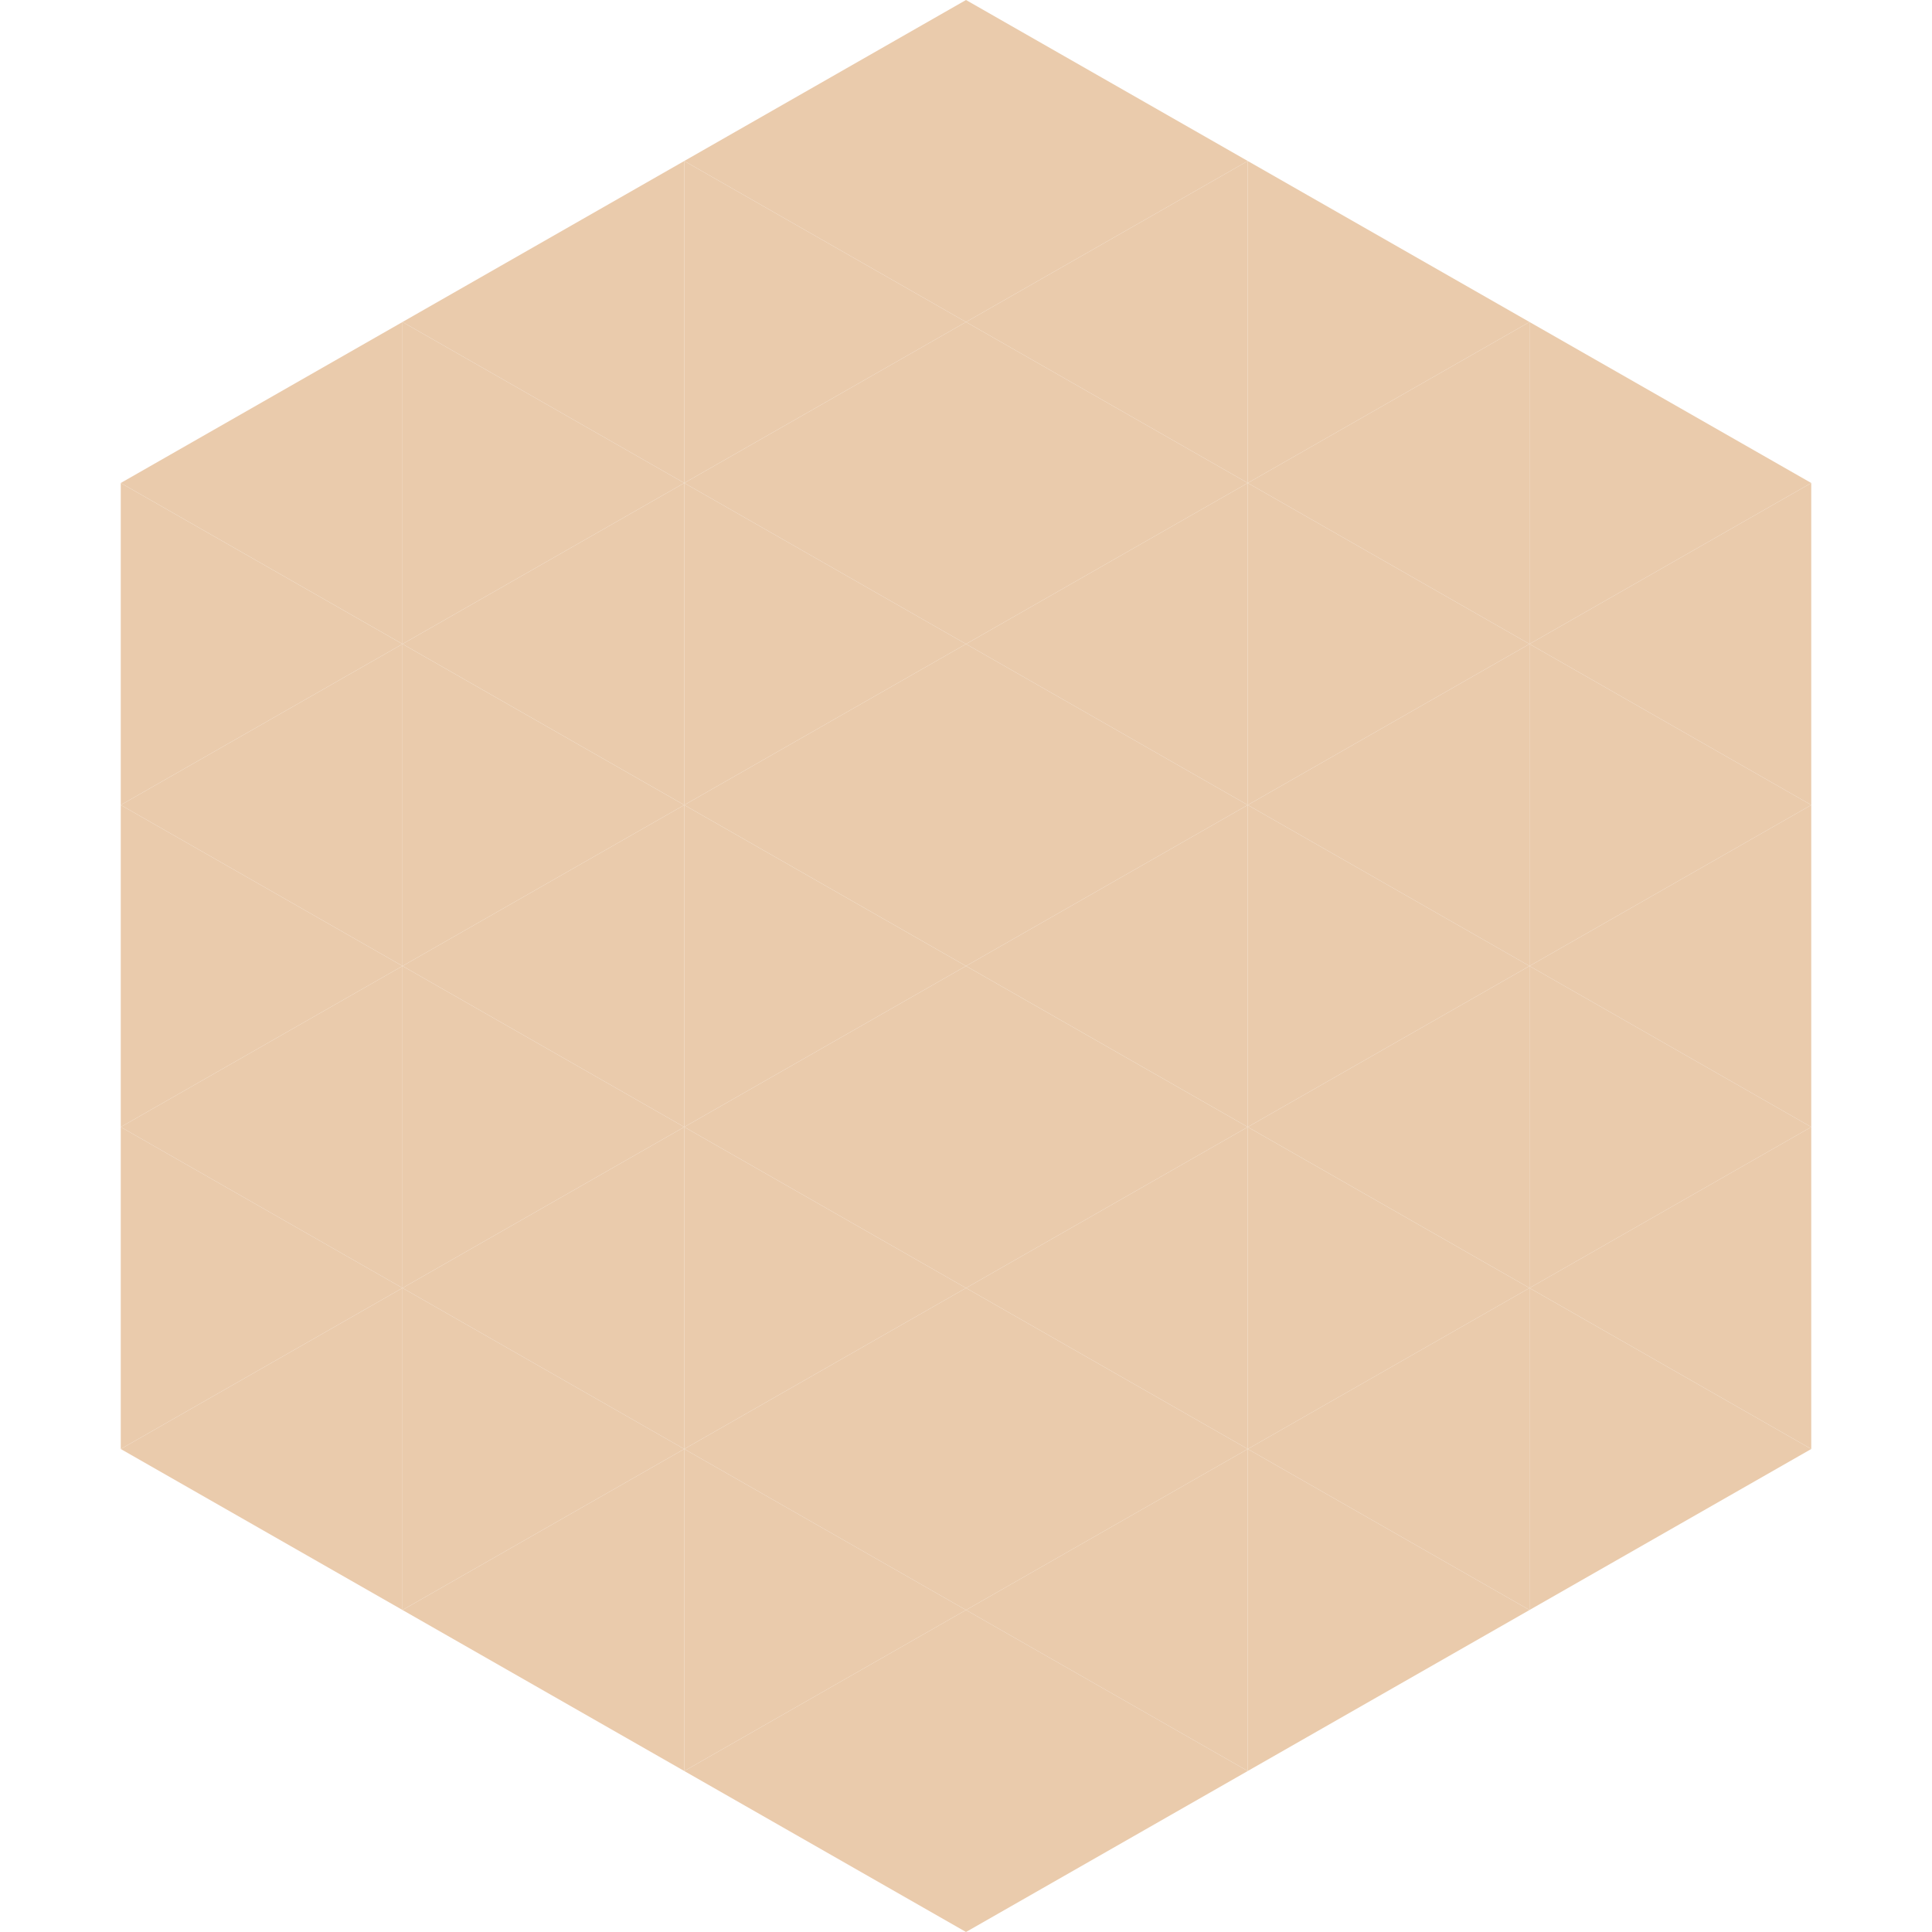 <?xml version="1.0"?>
<!-- Generated by SVGo -->
<svg width="240" height="240"
     xmlns="http://www.w3.org/2000/svg"
     xmlns:xlink="http://www.w3.org/1999/xlink">
<polygon points="50,40 15,60 50,80" style="fill:rgb(234,203,172)" />
<polygon points="190,40 225,60 190,80" style="fill:rgb(234,203,172)" />
<polygon points="15,60 50,80 15,100" style="fill:rgb(234,203,172)" />
<polygon points="225,60 190,80 225,100" style="fill:rgb(234,203,172)" />
<polygon points="50,80 15,100 50,120" style="fill:rgb(234,203,172)" />
<polygon points="190,80 225,100 190,120" style="fill:rgb(234,203,172)" />
<polygon points="15,100 50,120 15,140" style="fill:rgb(234,203,172)" />
<polygon points="225,100 190,120 225,140" style="fill:rgb(234,203,172)" />
<polygon points="50,120 15,140 50,160" style="fill:rgb(234,203,172)" />
<polygon points="190,120 225,140 190,160" style="fill:rgb(234,203,172)" />
<polygon points="15,140 50,160 15,180" style="fill:rgb(234,203,172)" />
<polygon points="225,140 190,160 225,180" style="fill:rgb(234,203,172)" />
<polygon points="50,160 15,180 50,200" style="fill:rgb(234,203,172)" />
<polygon points="190,160 225,180 190,200" style="fill:rgb(234,203,172)" />
<polygon points="15,180 50,200 15,220" style="fill:rgb(255,255,255); fill-opacity:0" />
<polygon points="225,180 190,200 225,220" style="fill:rgb(255,255,255); fill-opacity:0" />
<polygon points="50,0 85,20 50,40" style="fill:rgb(255,255,255); fill-opacity:0" />
<polygon points="190,0 155,20 190,40" style="fill:rgb(255,255,255); fill-opacity:0" />
<polygon points="85,20 50,40 85,60" style="fill:rgb(234,203,172)" />
<polygon points="155,20 190,40 155,60" style="fill:rgb(234,203,172)" />
<polygon points="50,40 85,60 50,80" style="fill:rgb(234,203,172)" />
<polygon points="190,40 155,60 190,80" style="fill:rgb(234,203,172)" />
<polygon points="85,60 50,80 85,100" style="fill:rgb(234,203,172)" />
<polygon points="155,60 190,80 155,100" style="fill:rgb(234,203,172)" />
<polygon points="50,80 85,100 50,120" style="fill:rgb(234,203,172)" />
<polygon points="190,80 155,100 190,120" style="fill:rgb(234,203,172)" />
<polygon points="85,100 50,120 85,140" style="fill:rgb(234,203,172)" />
<polygon points="155,100 190,120 155,140" style="fill:rgb(234,203,172)" />
<polygon points="50,120 85,140 50,160" style="fill:rgb(234,203,172)" />
<polygon points="190,120 155,140 190,160" style="fill:rgb(234,203,172)" />
<polygon points="85,140 50,160 85,180" style="fill:rgb(234,203,172)" />
<polygon points="155,140 190,160 155,180" style="fill:rgb(234,203,172)" />
<polygon points="50,160 85,180 50,200" style="fill:rgb(234,203,172)" />
<polygon points="190,160 155,180 190,200" style="fill:rgb(234,203,172)" />
<polygon points="85,180 50,200 85,220" style="fill:rgb(234,203,172)" />
<polygon points="155,180 190,200 155,220" style="fill:rgb(234,203,172)" />
<polygon points="120,0 85,20 120,40" style="fill:rgb(234,203,172)" />
<polygon points="120,0 155,20 120,40" style="fill:rgb(234,203,172)" />
<polygon points="85,20 120,40 85,60" style="fill:rgb(234,203,172)" />
<polygon points="155,20 120,40 155,60" style="fill:rgb(234,203,172)" />
<polygon points="120,40 85,60 120,80" style="fill:rgb(234,203,172)" />
<polygon points="120,40 155,60 120,80" style="fill:rgb(234,203,172)" />
<polygon points="85,60 120,80 85,100" style="fill:rgb(234,203,172)" />
<polygon points="155,60 120,80 155,100" style="fill:rgb(234,203,172)" />
<polygon points="120,80 85,100 120,120" style="fill:rgb(234,203,172)" />
<polygon points="120,80 155,100 120,120" style="fill:rgb(234,203,172)" />
<polygon points="85,100 120,120 85,140" style="fill:rgb(234,203,172)" />
<polygon points="155,100 120,120 155,140" style="fill:rgb(234,203,172)" />
<polygon points="120,120 85,140 120,160" style="fill:rgb(234,203,172)" />
<polygon points="120,120 155,140 120,160" style="fill:rgb(234,203,172)" />
<polygon points="85,140 120,160 85,180" style="fill:rgb(234,203,172)" />
<polygon points="155,140 120,160 155,180" style="fill:rgb(234,203,172)" />
<polygon points="120,160 85,180 120,200" style="fill:rgb(234,203,172)" />
<polygon points="120,160 155,180 120,200" style="fill:rgb(234,203,172)" />
<polygon points="85,180 120,200 85,220" style="fill:rgb(234,203,172)" />
<polygon points="155,180 120,200 155,220" style="fill:rgb(234,203,172)" />
<polygon points="120,200 85,220 120,240" style="fill:rgb(234,203,172)" />
<polygon points="120,200 155,220 120,240" style="fill:rgb(234,203,172)" />
<polygon points="85,220 120,240 85,260" style="fill:rgb(255,255,255); fill-opacity:0" />
<polygon points="155,220 120,240 155,260" style="fill:rgb(255,255,255); fill-opacity:0" />
</svg>
